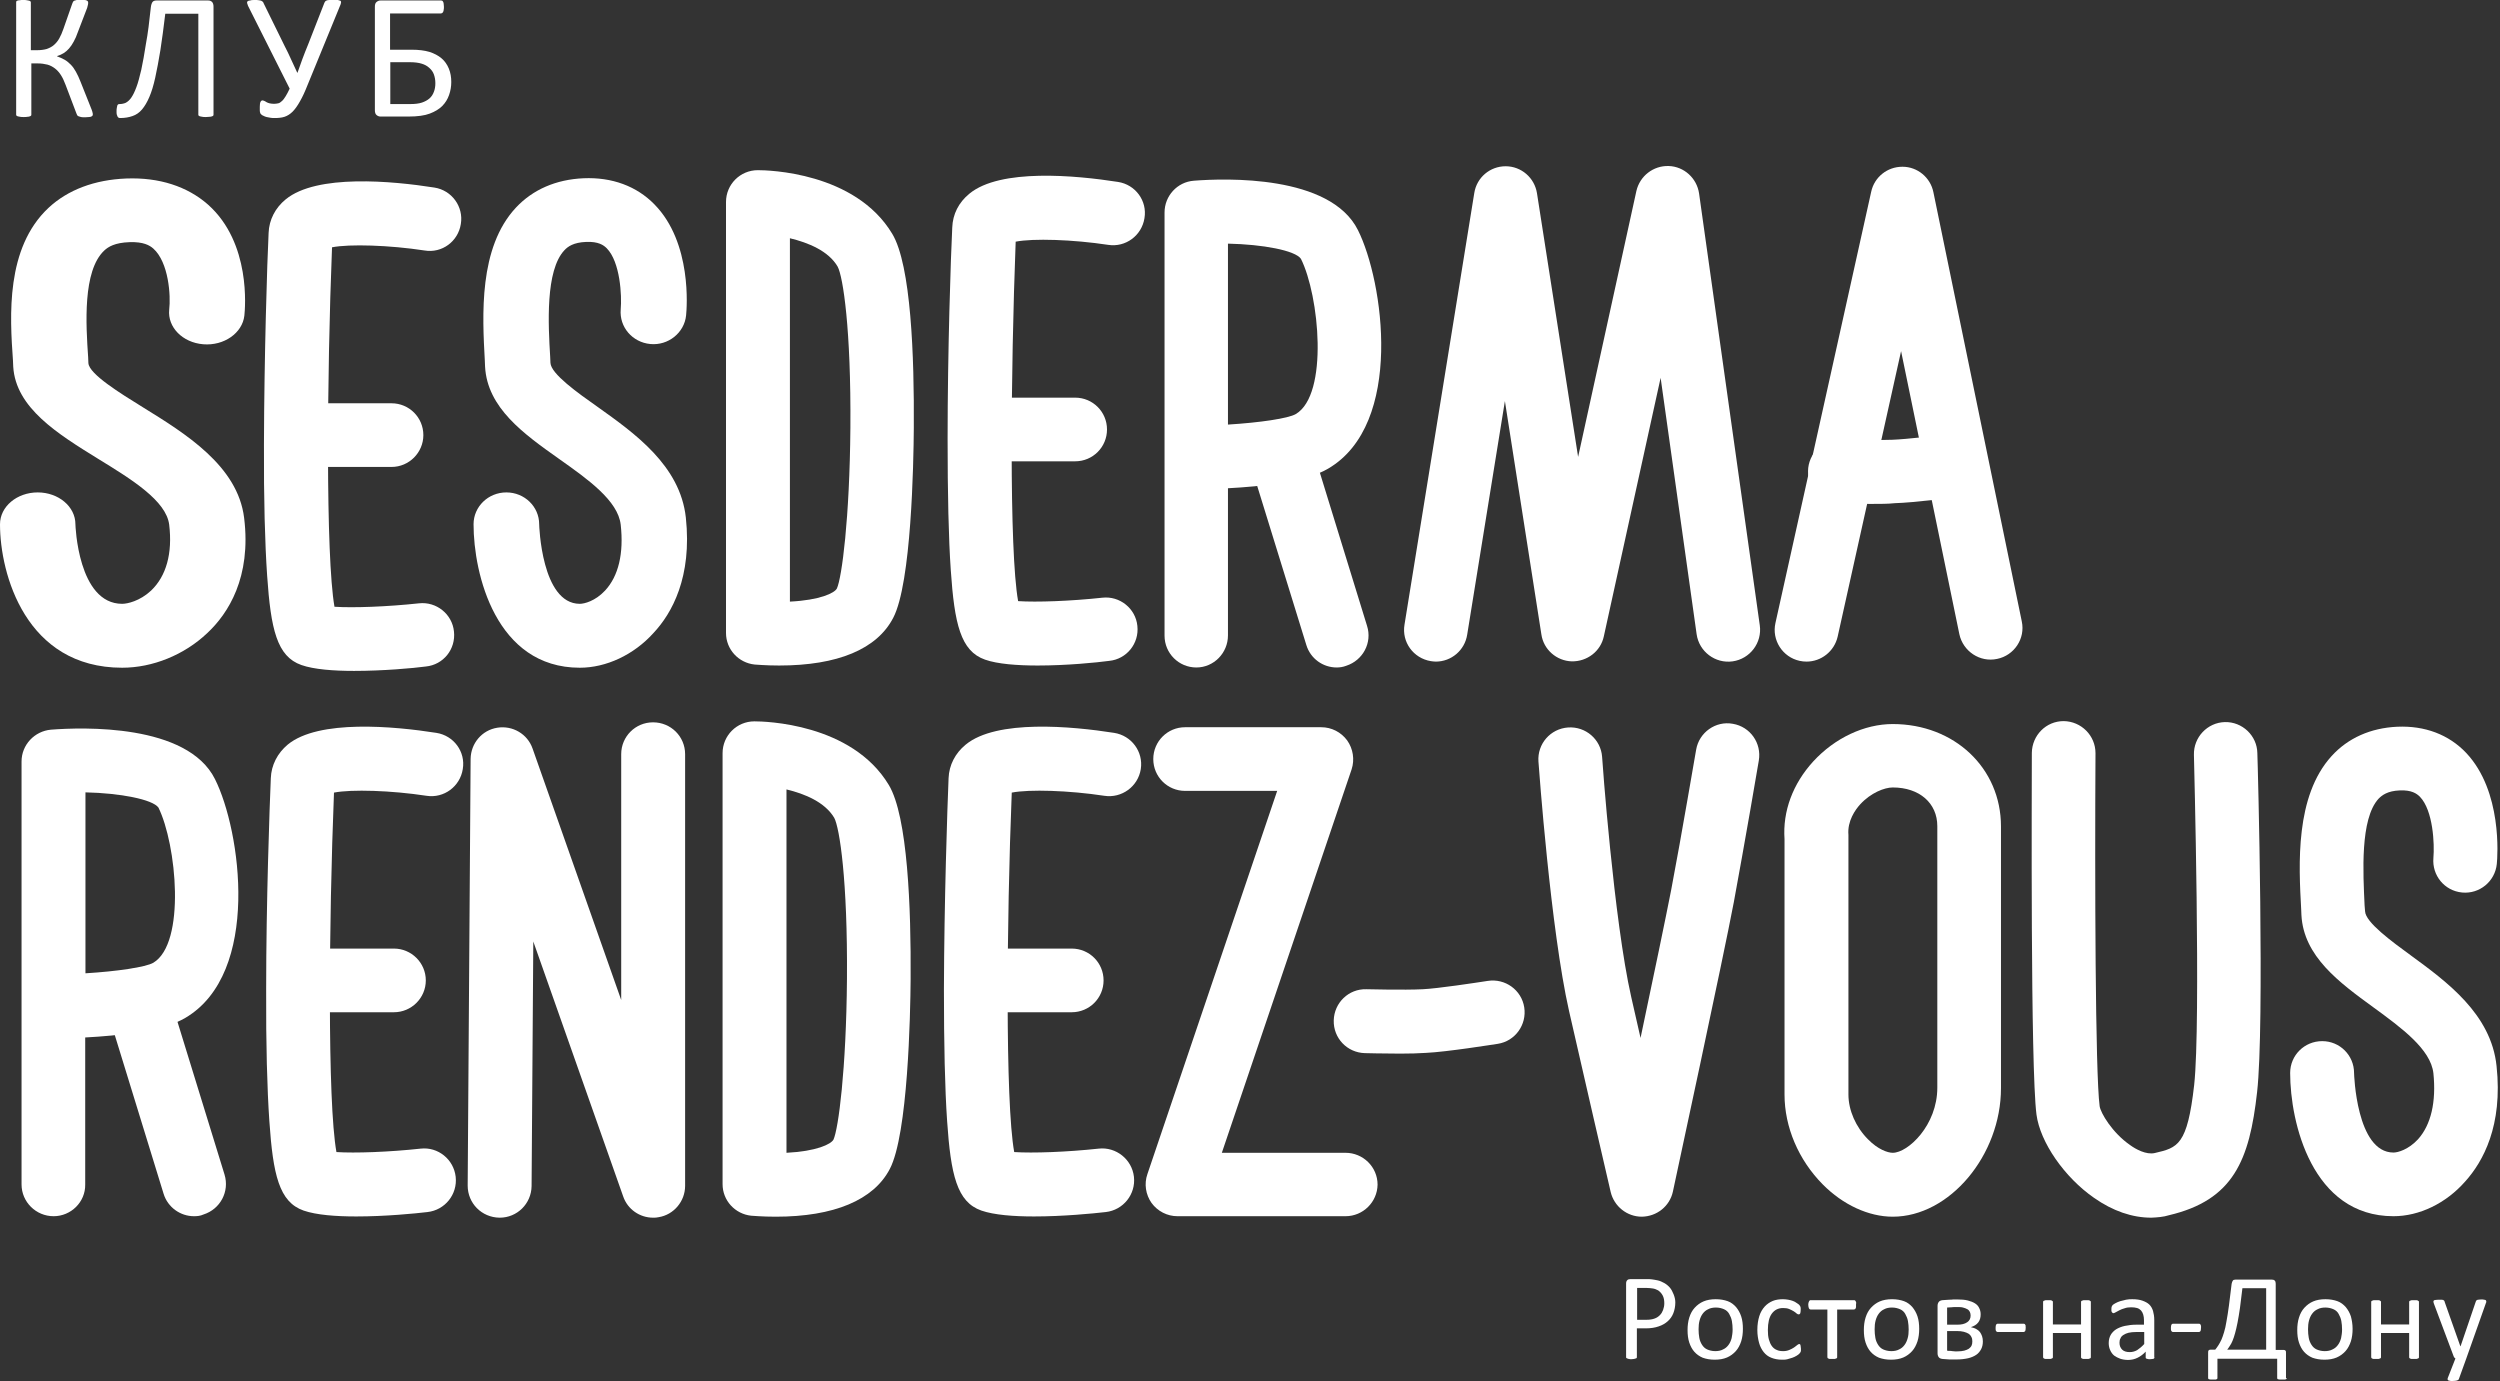 <?xml version="1.0" encoding="UTF-8"?> <svg xmlns="http://www.w3.org/2000/svg" width="1021" height="564" viewBox="0 0 1021 564" fill="none"><rect x="0" y="0" width="1021" height="564" fill="#333333" stroke="none"/> <g clip-path="url(#clip0_423_1355)"> <path d="M21.9 496.7C14.7 496.7 8.8 490.9 8.8 483.7V311C8.8 304.2 14.1 298.6 20.8 298C33.7 297 76.5 295.5 87.8 318.2C98.3 339.1 106.7 397.4 75.7 415.7C66.6 421.1 48.2 423 34.8 423.7V483.8C34.9 490.9 29 496.7 21.9 496.7ZM34.9 323.6V397.5C47.9 396.7 59.4 395 62.6 393.2C76 385.2 72.1 344.8 64.7 329.8C62.3 326.5 49.2 323.9 34.9 323.6Z" fill="white"></path> <path d="M79.2 496.7C73.7 496.7 68.5 493.1 66.8 487.5L43.7 412.4C41.6 405.5 45.4 398.3 52.3 396.1C59.2 394 66.4 397.8 68.6 404.7L91.7 479.7C93.8 486.6 90 493.8 83.1 496C81.8 496.6 80.5 496.7 79.2 496.7Z" fill="white"></path> <path d="M145.5 496.8C137.2 496.8 129.2 496.2 124 494.4C114 490.9 111.5 479.8 110 457.8C109.1 444.6 108.6 426.6 108.7 404.1C108.7 368.4 110.1 329.7 110.6 317.8C110.8 312.5 113.3 307.6 117.5 304.1C130.1 293.7 161 296.6 178.2 299.3C185.3 300.4 190.2 307 189 314.1C187.9 321.2 181.3 326.1 174.2 325C159.8 322.8 143.5 322.3 136.4 323.7C134.3 376.5 133.7 449.9 137.4 470.5C144.9 471 158.9 470.5 171.8 469.1C178.9 468.3 185.3 473.5 186.1 480.6C186.9 487.8 181.7 494.2 174.6 495C169.6 495.6 157.3 496.8 145.5 496.8Z" fill="white"></path> <path d="M160.9 413.4H124.2C117 413.4 111.2 407.6 111.2 400.4C111.2 393.2 117 387.4 124.2 387.4H160.9C168 387.4 173.9 393.2 173.9 400.4C173.9 407.6 168 413.4 160.9 413.4Z" fill="white"></path> <path d="M266.7 497.3C261.3 497.3 256.3 493.9 254.5 488.6L217.8 384.5L217.1 484.4C217 491.6 211.2 497.3 204.1 497.3H204C196.7 497.2 191 491.4 191 484.2L192.2 309.9C192.3 303.6 196.8 298.2 203.1 297.2C209.3 296.2 215.4 299.7 217.5 305.7L253.7 408.4V308C253.7 300.8 259.5 295 266.7 295C274 295 279.8 300.8 279.8 308V484.3C279.8 490.6 275.2 496.1 269 497.1C268.2 497.3 267.5 497.3 266.7 497.3Z" fill="white"></path> <path d="M316.8 496.9C311.2 496.9 307.2 496.5 306.8 496.5C300.2 495.8 295.1 490.3 295.1 483.6V307.6C295.1 300.4 300.9 294.6 308.1 294.6C312.1 294.6 347.8 295.3 363 320.6C370.7 333.4 372.1 370.8 371.9 399.9C371.8 414.5 370.8 463.3 363.4 477.4C356.8 490.1 340.6 496.9 316.8 496.9ZM321.2 322.4V470.8C333.4 470.2 339.4 467.3 340.4 465.4C342.4 461 345.6 437 345.9 399.8C346.2 359.6 342.9 338.1 340.7 334C336.9 327.6 328.7 324.2 321.2 322.4Z" fill="white"></path> <path d="M422.3 496.8C414 496.8 406 496.2 400.8 494.4C390.8 490.9 388.3 479.8 386.8 457.8C385.9 444.6 385.5 426.6 385.5 404.1C385.6 368.4 386.9 329.7 387.4 317.8C387.6 312.5 390.1 307.6 394.4 304.1C407 293.7 437.8 296.6 455 299.3C462.1 300.4 467 307 465.9 314.1C464.8 321.2 458.1 326.1 451 325C436.6 322.8 420.3 322.3 413.2 323.7C411.1 376.5 410.5 449.9 414.2 470.5C421.8 471 435.7 470.5 448.7 469.1C455.8 468.3 462.3 473.5 463.1 480.6C463.9 487.8 458.7 494.2 451.6 495C446.4 495.6 434.1 496.8 422.3 496.8Z" fill="white"></path> <path d="M437.7 413.4H401C393.8 413.4 388 407.6 388 400.4C388 393.2 393.8 387.4 401 387.4H437.7C444.9 387.4 450.7 393.2 450.7 400.4C450.7 407.6 444.9 413.4 437.7 413.4Z" fill="white"></path> <path d="M549.5 496.7H480.9C476.7 496.7 472.8 494.7 470.3 491.3C467.9 487.9 467.2 483.5 468.6 479.5L521.6 323H484C476.8 323 471 317.2 471 310C471 302.8 476.8 297 484 297H539.6C543.8 297 547.7 299 550.2 302.4C552.6 305.8 553.3 310.2 552 314.2L499 470.8H549.5C556.7 470.8 562.6 476.6 562.6 483.8C562.5 490.9 556.7 496.7 549.5 496.7Z" fill="white"></path> <path d="M571.8 430.3C564.7 430.3 557.9 430.1 557.4 430.1C550.2 429.9 544.5 424 544.7 416.7C544.9 409.5 550.8 403.8 558 404C558.2 404 573.4 404.4 581.1 404C587.3 403.7 602.4 401.4 607.6 400.6C614.7 399.5 621.4 404.3 622.5 411.4C623.6 418.5 618.8 425.2 611.7 426.3C609.6 426.6 591 429.6 582.3 430C579.4 430.2 575.6 430.3 571.8 430.3Z" fill="white"></path> <path d="M670.5 496.9C664.5 496.9 659.2 492.7 657.8 486.8C657.6 486.2 644.7 430 640.8 412.9C633.3 379.7 628.5 313.8 628.3 311C627.8 303.8 633.2 297.6 640.4 297.1C647.6 296.6 653.8 302 654.3 309.1C654.3 309.8 659.1 375.9 666.2 407.2C667.1 411.1 668.4 417 670 423.9C675.2 399.3 680.5 373.8 682.5 363.5C686.8 341 692.6 306.5 692.7 306.2C693.9 299.1 700.7 294.3 707.7 295.6C714.8 296.8 719.5 303.5 718.3 310.6C718.3 310.9 712.3 345.7 708.1 368.4C703.8 391.2 684 482.9 683.2 486.7C681.9 492.6 676.7 496.8 670.5 496.9Z" fill="white"></path> <path d="M773 496.9C763.2 496.9 752.7 492.1 744.4 483.7C734.5 473.7 728.8 460.3 728.8 447V342.7C728 331.3 732.2 320.1 740.5 311C749.3 301.4 761.4 295.7 773 295.7C798.2 295.7 817.2 313.7 817.2 337.5V444.4C817.2 471.8 796.2 496.9 773 496.9ZM773 321.6C769.6 321.6 764 323.8 759.7 328.5C757.7 330.7 754.4 335.3 754.9 341C754.9 341.4 754.9 341.8 754.9 342.1V447C754.9 453.4 757.9 460.3 762.9 465.3C766.9 469.4 770.9 470.8 773 470.8C779.2 470.8 791.2 459.6 791.2 444.2V337.4C791.2 328 783.9 321.6 773 321.6Z" fill="white"></path> <path d="M878.6 497.3C870.8 497.3 862.9 494.6 855.2 489.2C843.1 480.8 833.2 466.5 831.7 455.2C829.2 436 829.8 320.6 829.8 307.5C829.9 300.3 835.6 294.5 842.8 294.5C850 294.6 855.8 300.4 855.8 307.6C855.5 358.3 855.7 438.6 857.5 451.8C857.9 454.5 862.6 462.6 870 467.7C872.2 469.3 876.5 471.7 880 470.9C889.4 468.7 893.3 467.8 896.1 443.1C898.9 417.7 896 309.3 896 308.3C895.8 301.1 901.5 295.1 908.6 294.9C915.7 294.7 921.8 300.4 921.9 307.6C922.1 312.1 924.9 418.8 921.8 446C918.7 473.9 912.1 490.1 885.8 496.3C883.6 497 881 497.2 878.6 497.3Z" fill="white"></path> <path d="M977.5 496.7C944.2 496.7 935.3 458.4 935.3 438.2C935.3 431 941.1 425.2 948.4 425.2C955.6 425.2 961.4 431 961.4 438.2C961.4 438.5 962.3 470.7 977.5 470.7C979.3 470.7 983.6 469.5 987.5 465.3C992.8 459.4 995 450.1 993.8 438.3C992.7 428.5 980.8 419.8 969.3 411.4C955.3 401.2 940.8 390.6 939.9 373.7L939.8 371.3C938.8 353 937.3 325.2 952.2 308.8C958.9 301.4 968.2 297.3 979 296.8C990.3 296.3 1000.1 300 1007.2 307.5C1022 323.2 1020 349.8 1019.7 352.8C1019 360 1012.6 365.2 1005.5 364.5C998.3 363.8 993.2 357.5 993.8 350.4C994.3 344.7 993.7 331 988.3 325.4C987 324.1 984.9 322.6 980.1 322.8C975 323 972.8 324.8 971.4 326.2C963.8 334.5 965.1 356.6 965.7 369.8L965.9 372.2C966.1 376.7 976.8 384.5 984.6 390.2C999.2 400.9 1017.4 414.1 1019.6 435.4C1022.2 459.7 1014.1 474.4 1006.8 482.5C998.9 491.5 988 496.7 977.5 496.7Z" fill="white"></path> <path d="M49.9 272.7C10.5 272.7 0 234.4 0 214.1C0 206.9 6.9 201.1 15.4 201.1C23.9 201.1 30.8 206.9 30.8 214.1C30.8 214.4 31.8 246.6 49.9 246.6C52 246.6 57.1 245.5 61.7 241.2C67.9 235.3 70.5 226 69.1 214.3C67.9 204.5 53.8 195.8 40.1 187.4C23.6 177.2 6.4 166.6 5.4 149.7L5.3 147.3C4 129 2.3 101.3 19.8 84.9C27.7 77.5 38.7 73.4 51.6 72.9C65 72.4 76.5 76.1 85 83.6C102.6 99.3 100.1 126 99.8 128.9C99 136 91.5 141.3 83 140.6C74.5 139.9 68.4 133.6 69.1 126.5C69.8 120.8 68.9 107.1 62.6 101.5C61.1 100.2 58.6 98.7 52.9 98.9C46.9 99.1 44.2 100.8 42.6 102.3C33.7 110.6 35.1 132.7 36 145.9L36.1 148.3C36.4 152.8 49.1 160.6 58.3 166.3C75.6 177 97.1 190.2 99.7 211.5C102.7 235.8 93.2 250.6 84.6 258.6C75.2 267.5 62.3 272.7 49.9 272.7Z" fill="white"></path> <path d="M144.6 274C136.3 274 128.2 273.4 123.1 271.6C113.1 268.1 110.6 257 109.1 235.1C108.2 221.9 107.7 203.9 107.8 181.4C107.9 145.7 109.1 107 109.7 95.1C109.9 89.8 112.4 84.9 116.7 81.4C129.4 71 160.2 73.9 177.4 76.6C184.5 77.7 189.4 84.4 188.2 91.5C187.1 98.6 180.5 103.5 173.4 102.3C159 100.1 142.7 99.6 135.6 101C133.5 153.7 133 227.2 136.6 247.8C144.2 248.3 158.1 247.8 171.1 246.4C178.2 245.6 184.7 250.8 185.4 257.9C186.2 265.1 181.1 271.5 173.9 272.2C168.7 272.9 156.4 274 144.6 274Z" fill="white"></path> <path d="M159.9 190.7H123.3C116.1 190.7 110.3 184.9 110.3 177.7C110.3 170.5 116.1 164.7 123.3 164.7H159.9C167.1 164.7 172.9 170.5 172.9 177.7C172.9 184.8 167.1 190.7 159.9 190.7Z" fill="white"></path> <path d="M236.8 272.7C202.5 272.7 193.4 234.4 193.4 214.1C193.4 206.9 199.4 201.1 206.8 201.1C214.2 201.1 220.2 206.9 220.2 214.1C220.2 214.4 221.1 246.6 236.8 246.6C238.6 246.6 243.1 245.5 247.1 241.2C252.6 235.3 254.8 226 253.5 214.3C252.4 204.5 240.2 195.8 228.3 187.4C213.9 177.2 199 166.6 198.1 149.7L198 147.3C197 128.9 195.4 101.2 210.7 84.8C217.6 77.4 227.1 73.3 238.3 72.8C249.9 72.3 260 76 267.3 83.5C282.7 99.2 280.5 125.9 280.2 128.8C279.5 135.9 272.9 141.2 265.6 140.5C258.2 139.8 252.9 133.5 253.5 126.4C254 120.7 253.3 107 247.8 101.4C246.5 100.1 244.4 98.6 239.4 98.8C234.2 99 231.9 100.7 230.5 102.2C222.7 110.5 223.9 132.6 224.7 145.8L224.8 148.2C225 152.7 236 160.5 244.1 166.2C259.1 176.9 277.8 190.1 280.1 211.4C282.7 235.7 274.4 250.5 266.9 258.5C258.8 267.5 247.5 272.7 236.8 272.7Z" fill="white"></path> <path d="M318.2 271.8C312.6 271.8 308.7 271.4 308.2 271.4C301.6 270.7 296.5 265.2 296.5 258.5V82.5C296.5 75.3 302.3 69.5 309.5 69.5C313.5 69.5 349.2 70.2 364.4 95.5C372.1 108.3 373.4 145.7 373.2 174.8C373.1 189.4 372.2 238.2 364.8 252.3C358.2 265.1 342.1 271.8 318.2 271.8ZM322.6 97.3V245.7C334.8 245.1 340.9 242.2 341.8 240.3C343.8 235.9 347 211.9 347.3 174.7C347.6 134.5 344.3 113 342.1 108.9C338.4 102.5 330.1 99.1 322.6 97.3Z" fill="white"></path> <path d="M423.8 271.8C415.5 271.8 407.4 271.2 402.3 269.4C392.3 265.9 389.8 254.8 388.3 232.9C387.4 219.8 387 201.7 387 179.2C387 143.5 388.3 104.8 388.9 92.9C389.1 87.5 391.5 82.7 395.9 79.1C408.5 68.7 439.3 71.6 456.6 74.3C463.7 75.4 468.6 82 467.4 89.1C466.3 96.2 459.7 101.1 452.6 100C438.1 97.8 421.9 97.3 414.8 98.7C412.8 151.5 412.1 224.9 415.8 245.5C423.3 246 437.3 245.5 450.2 244.1C457.3 243.3 463.8 248.5 464.5 255.6C465.3 262.8 460.1 269.2 453 269.9C447.8 270.6 435.6 271.8 423.8 271.8Z" fill="white"></path> <path d="M439.1 188.4H402.4C395.2 188.4 389.4 182.6 389.4 175.4C389.4 168.2 395.2 162.4 402.4 162.4H439.1C446.3 162.4 452.1 168.2 452.1 175.4C452.1 182.6 446.3 188.4 439.1 188.4Z" fill="white"></path> <path d="M488.6 272.6C481.4 272.6 475.6 266.8 475.6 259.6V86.8C475.6 80 480.8 74.3 487.6 73.8C500.4 72.8 543.3 71.3 554.6 94C565 114.8 573.5 173.2 542.4 191.4C533.3 196.8 514.9 198.7 501.5 199.4V259.5C501.5 266.7 495.7 272.6 488.6 272.6ZM501.5 99.5V173.4C514.5 172.6 526.1 170.9 529.2 169.1C542.7 161.1 538.8 120.7 531.3 105.7C529 102.3 515.8 99.8 501.5 99.5Z" fill="white"></path> <path d="M545.9 272.6C540.3 272.6 535.2 269 533.5 263.4L510.3 188.3C508.2 181.4 512 174.2 518.9 172C525.8 169.9 533 173.7 535.2 180.6L558.3 255.6C560.5 262.5 556.6 269.7 549.8 271.9C548.5 272.4 547.2 272.6 545.9 272.6Z" fill="white"></path> <path d="M586.4 270.2C585.7 270.2 585 270.1 584.3 270C577.2 268.8 572.4 262.2 573.6 255.1L602.1 78.8C603.1 72.5 608.5 67.9 614.9 67.9C621.3 67.9 626.7 72.6 627.7 78.9L644.5 186.6L668.3 78C669.7 71.9 675.2 67.6 681.5 67.8C687.8 68 693 72.8 693.9 79L718.7 255.4C719.7 262.5 714.7 269.1 707.6 270.1C700.5 271.1 693.9 266.1 692.9 259L678.2 154.3L655 259.9C653.7 266 648.2 270.2 641.9 270.1C635.7 269.9 630.4 265.3 629.5 259.1L614.6 163.8L599.2 259.2C598.2 265.6 592.7 270.2 586.4 270.2Z" fill="white"></path> <path d="M737.8 270.2C736.9 270.2 735.9 270.1 735 269.9C728 268.4 723.5 261.4 725.1 254.4L764.2 78.3C765.5 72.3 770.8 68.1 776.9 68.1H777C783.1 68.1 788.4 72.5 789.6 78.5L825.7 253.8C827.2 260.8 822.6 267.7 815.6 269.1C808.6 270.6 801.7 266 800.2 259L776.4 143.4L750.5 260C749.1 266.1 743.7 270.2 737.8 270.2Z" fill="white"></path> <path d="M764.3 205.8C757.8 205.8 751.5 205.7 751.2 205.7C744 205.6 738.3 199.6 738.4 192.4C738.5 185.2 744.4 179.5 751.6 179.6C751.8 179.6 765.7 179.9 772.8 179.6C778.6 179.4 792.4 177.8 797.3 177.1C804.4 176.2 811 181.3 811.8 188.4C812.7 195.5 807.6 202 800.5 202.9C798.6 203.1 781.7 205.3 773.8 205.5C771.2 205.8 767.7 205.8 764.3 205.8Z" fill="white"></path> <path d="M684.2 531.9C684.2 533.5 683.9 535 683.4 536.3C682.9 537.6 682.1 538.7 681.1 539.6C680.1 540.5 678.9 541.2 677.4 541.7C676 542.2 674.2 542.5 672.2 542.5H668.5V554.2C668.5 554.3 668.5 554.5 668.4 554.6C668.3 554.7 668.2 554.8 668 554.8C667.8 554.9 667.6 554.9 667.3 555C667 555 666.7 555.1 666.3 555.1C665.9 555.1 665.5 555.1 665.3 555C665 555 664.8 554.9 664.6 554.8C664.4 554.7 664.3 554.7 664.2 554.6C664.1 554.5 664.1 554.4 664.1 554.2V524.2C664.1 523.5 664.3 523.1 664.6 522.8C664.9 522.5 665.3 522.4 665.8 522.4H672.7C673.4 522.4 674.1 522.4 674.7 522.5C675.3 522.6 676.1 522.7 677 522.9C677.9 523.1 678.8 523.5 679.7 524C680.6 524.5 681.4 525.2 682 525.9C682.6 526.6 683.1 527.6 683.5 528.6C683.9 529.6 684.2 530.7 684.2 531.9ZM679.7 532.3C679.7 531 679.5 529.9 679 529C678.5 528.1 677.9 527.5 677.2 527C676.5 526.6 675.7 526.3 674.9 526.2C674.1 526.1 673.4 526 672.6 526H668.6V539H672.5C673.8 539 674.9 538.8 675.7 538.5C676.6 538.2 677.3 537.7 677.9 537.1C678.5 536.5 678.9 535.8 679.2 535C679.5 534.1 679.7 533.3 679.7 532.3Z" fill="white"></path> <path d="M711.8 542.7C711.8 544.5 711.6 546.2 711.1 547.8C710.6 549.3 709.9 550.7 708.9 551.8C707.9 552.9 706.7 553.8 705.3 554.4C703.9 555 702.2 555.3 700.3 555.3C698.4 555.3 696.8 555 695.4 554.5C694 553.9 692.9 553.1 692 552.1C691.1 551.1 690.4 549.8 689.9 548.3C689.4 546.8 689.2 545.1 689.2 543.2C689.2 541.4 689.4 539.7 689.9 538.1C690.4 536.5 691.1 535.2 692.1 534.1C693.1 533 694.3 532.1 695.7 531.5C697.1 530.9 698.8 530.6 700.7 530.6C702.6 530.6 704.2 530.9 705.6 531.4C707 531.9 708.1 532.8 709 533.8C709.9 534.9 710.6 536.1 711.1 537.6C711.6 539.1 711.8 540.8 711.8 542.7ZM707.6 543C707.6 541.8 707.5 540.6 707.3 539.5C707.1 538.4 706.7 537.5 706.2 536.6C705.7 535.7 705 535.1 704.1 534.7C703.2 534.3 702.1 534 700.8 534C699.6 534 698.5 534.2 697.6 534.7C696.7 535.1 696 535.7 695.4 536.5C694.8 537.3 694.4 538.2 694.1 539.3C693.8 540.4 693.7 541.6 693.7 542.9C693.7 544.1 693.8 545.3 694 546.4C694.2 547.5 694.6 548.4 695.1 549.2C695.6 550 696.3 550.7 697.2 551.1C698.1 551.5 699.2 551.8 700.5 551.8C701.7 551.8 702.8 551.6 703.7 551.1C704.6 550.7 705.3 550.1 705.9 549.3C706.5 548.5 706.9 547.6 707.2 546.5C707.4 545.5 707.6 544.3 707.6 543Z" fill="white"></path> <path d="M735.5 550.8C735.5 551.1 735.5 551.3 735.5 551.5C735.5 551.7 735.5 551.9 735.4 552C735.4 552.1 735.3 552.3 735.2 552.4C735.1 552.5 735 552.7 734.8 552.9C734.6 553.1 734.2 553.4 733.7 553.7C733.2 554 732.6 554.3 732 554.5C731.4 554.7 730.7 554.9 730 555.1C729.3 555.3 728.5 555.3 727.7 555.3C726.1 555.3 724.6 555 723.4 554.5C722.1 554 721.1 553.2 720.3 552.2C719.5 551.2 718.8 549.9 718.4 548.4C718 546.9 717.7 545.2 717.7 543.2C717.7 541 718 539.1 718.5 537.5C719 535.9 719.8 534.6 720.7 533.6C721.6 532.6 722.8 531.8 724 531.3C725.2 530.8 726.7 530.6 728.2 530.6C728.9 530.6 729.6 530.7 730.3 530.8C731 530.9 731.6 531.1 732.2 531.3C732.8 531.5 733.3 531.8 733.7 532.1C734.1 532.4 734.5 532.6 734.7 532.8C734.9 533 735 533.2 735.1 533.3C735.2 533.4 735.2 533.6 735.3 533.7C735.3 533.9 735.4 534 735.4 534.2C735.4 534.4 735.4 534.7 735.4 535C735.4 535.7 735.3 536.1 735.2 536.4C735 536.7 734.9 536.8 734.6 536.8C734.3 536.8 734.1 536.7 733.7 536.4C733.4 536.1 733 535.8 732.5 535.5C732 535.2 731.4 534.9 730.7 534.6C730 534.3 729.1 534.2 728.2 534.2C726.2 534.2 724.7 535 723.6 536.5C722.5 538 722 540.3 722 543.2C722 544.7 722.1 545.9 722.4 547C722.7 548.1 723.1 549 723.6 549.7C724.1 550.4 724.8 551 725.6 551.3C726.4 551.7 727.3 551.8 728.3 551.8C729.3 551.8 730.1 551.6 730.8 551.3C731.5 551 732.1 550.7 732.7 550.3C733.2 549.9 733.7 549.6 734 549.3C734.4 549 734.6 548.9 734.8 548.9C734.9 548.9 735 548.9 735.1 549C735.2 549.1 735.3 549.2 735.3 549.3C735.3 549.4 735.4 549.7 735.4 549.9C735.4 550.2 735.5 550.5 735.5 550.8Z" fill="white"></path> <path d="M758 532.9C758 533.2 758 533.5 758 533.8C758 534 757.9 534.2 757.8 534.4C757.7 534.6 757.6 534.7 757.5 534.7C757.4 534.7 757.3 534.8 757.1 534.8H750.3V554.3C750.3 554.4 750.3 554.5 750.2 554.6C750.1 554.7 750 554.8 749.9 554.8C749.7 554.9 749.5 554.9 749.3 555C749 555 748.7 555 748.3 555C747.9 555 747.6 555 747.3 555C747 555 746.8 554.9 746.7 554.8C746.5 554.7 746.4 554.7 746.4 554.6C746.4 554.5 746.3 554.4 746.3 554.3V534.8H739.5C739.4 534.8 739.2 534.8 739.1 534.7C739 534.6 738.9 534.5 738.8 534.4C738.7 534.2 738.7 534.1 738.6 533.8C738.6 533.6 738.5 533.3 738.5 532.9C738.5 532.6 738.5 532.3 738.6 532.1C738.6 531.9 738.7 531.7 738.8 531.5C738.9 531.3 739 531.2 739.1 531.1C739.2 531 739.3 531 739.5 531H757.2C757.3 531 757.5 531 757.6 531.1C757.7 531.2 757.8 531.3 757.9 531.5C758 531.7 758 531.9 758.1 532.1C758 532.3 758 532.6 758 532.9Z" fill="white"></path> <path d="M783.8 542.7C783.8 544.5 783.6 546.2 783.1 547.8C782.6 549.3 781.9 550.7 780.9 551.8C779.9 552.9 778.7 553.8 777.3 554.4C775.9 555 774.2 555.3 772.3 555.3C770.4 555.3 768.8 555 767.4 554.5C766 553.9 764.9 553.1 764 552.1C763.1 551.1 762.4 549.8 761.9 548.3C761.4 546.8 761.2 545.1 761.2 543.2C761.2 541.4 761.4 539.7 761.9 538.1C762.4 536.5 763.1 535.2 764.1 534.1C765.1 533 766.3 532.1 767.7 531.5C769.1 530.9 770.8 530.6 772.7 530.6C774.6 530.6 776.2 530.9 777.6 531.4C779 531.9 780.1 532.8 781 533.8C781.9 534.9 782.6 536.1 783.1 537.6C783.6 539.1 783.8 540.8 783.8 542.7ZM779.5 543C779.5 541.8 779.4 540.6 779.2 539.5C779 538.4 778.6 537.5 778.1 536.6C777.6 535.7 776.9 535.1 776 534.7C775.1 534.3 774 534 772.7 534C771.5 534 770.4 534.2 769.5 534.7C768.6 535.1 767.9 535.7 767.3 536.5C766.7 537.3 766.3 538.2 766 539.3C765.7 540.4 765.6 541.6 765.6 542.9C765.6 544.1 765.7 545.3 765.9 546.4C766.1 547.5 766.5 548.4 767 549.2C767.5 550 768.2 550.7 769.1 551.1C770 551.5 771.1 551.8 772.4 551.8C773.6 551.8 774.7 551.6 775.6 551.1C776.5 550.7 777.2 550.1 777.8 549.3C778.4 548.5 778.8 547.6 779.1 546.5C779.4 545.5 779.5 544.3 779.5 543Z" fill="white"></path> <path d="M809.8 547.8C809.8 549 809.6 550 809.1 551C808.6 551.9 808 552.7 807.1 553.3C806.2 553.9 805.1 554.4 803.8 554.7C802.5 555 800.9 555.2 799.2 555.2C798.6 555.2 798.1 555.2 797.6 555.2C797.1 555.2 796.6 555.2 796.1 555.2C795.6 555.2 795.1 555.1 794.7 555.1C794.2 555.1 793.8 555 793.3 555C792.6 554.9 792.1 554.7 791.8 554.3C791.5 553.9 791.3 553.4 791.3 552.7V533.3C791.3 532.6 791.5 532.1 791.8 531.7C792.1 531.3 792.6 531.1 793.2 531C793.6 531 794.1 530.9 794.6 530.9C795.1 530.9 795.6 530.8 796.1 530.8C796.6 530.8 797.2 530.8 797.7 530.7C798.3 530.7 798.8 530.7 799.4 530.7C801 530.7 802.4 530.8 803.6 531.1C804.8 531.4 805.8 531.8 806.6 532.3C807.4 532.8 808 533.5 808.3 534.2C808.7 535 808.9 535.8 808.9 536.8C808.9 538.1 808.6 539.2 807.9 540.1C807.2 541 806.2 541.6 804.9 542C806.6 542.4 807.8 543 808.6 544C809.3 545 809.8 546.2 809.8 547.8ZM804.8 537.3C804.8 536.7 804.7 536.3 804.5 535.8C804.3 535.4 804 535 803.5 534.7C803 534.4 802.4 534.2 801.7 534C801 533.8 800.1 533.8 799.1 533.8C798.3 533.8 797.6 533.8 796.9 533.9C796.2 533.9 795.7 534 795.2 534V541H799.4C801.1 541 802.4 540.7 803.4 540C804.3 539.4 804.8 538.5 804.8 537.3ZM805.5 547.8C805.5 547.1 805.4 546.5 805.1 546C804.9 545.5 804.5 545.1 804 544.7C803.5 544.4 802.8 544.1 802 543.9C801.2 543.7 800.3 543.6 799.2 543.6H795.2V551.6C795.5 551.7 795.8 551.7 796.2 551.7C796.6 551.7 796.9 551.7 797.3 551.8C797.7 551.9 798 551.8 798.4 551.9C798.8 551.9 799.1 551.9 799.4 551.9C800.5 551.9 801.4 551.8 802.2 551.6C803 551.4 803.6 551.1 804.1 550.8C804.6 550.4 805 550 805.2 549.5C805.4 549.1 805.5 548.5 805.5 547.8Z" fill="white"></path> <path d="M827.3 542.2C827.3 542.9 827.2 543.3 827.1 543.6C826.9 543.8 826.7 544 826.4 544H815.9C815.6 544 815.4 543.9 815.2 543.6C815 543.3 815 542.9 815 542.3C815 541.7 815.1 541.2 815.2 541C815.3 540.8 815.6 540.6 815.9 540.6H826.4C826.5 540.6 826.7 540.6 826.8 540.7C826.9 540.7 827 540.8 827.1 541C827.2 541.1 827.2 541.3 827.3 541.5C827.2 541.6 827.3 541.9 827.3 542.2Z" fill="white"></path> <path d="M853.9 554.3C853.9 554.4 853.9 554.5 853.8 554.6C853.7 554.7 853.6 554.8 853.5 554.8C853.3 554.9 853.1 554.9 852.9 555C852.6 555 852.3 555 851.9 555C851.5 555 851.1 555 850.9 555C850.6 555 850.4 554.9 850.3 554.8C850.1 554.7 850 554.7 850 554.6C849.9 554.5 849.9 554.4 849.9 554.3V544.4H838.4V554.3C838.4 554.4 838.4 554.5 838.3 554.6C838.2 554.7 838.1 554.8 838 554.8C837.8 554.9 837.6 554.9 837.4 555C837.1 555 836.8 555 836.4 555C836 555 835.7 555 835.4 555C835.1 555 834.9 554.9 834.8 554.8C834.6 554.7 834.5 554.7 834.5 554.6C834.5 554.5 834.4 554.4 834.4 554.3V531.7C834.4 531.6 834.4 531.5 834.5 531.4C834.6 531.3 834.7 531.2 834.8 531.2C835 531.1 835.2 531.1 835.4 531C835.7 531 836 531 836.4 531C836.8 531 837.2 531 837.4 531C837.7 531 837.9 531.1 838 531.2C838.2 531.3 838.3 531.4 838.3 531.4C838.4 531.5 838.4 531.6 838.4 531.7V540.9H849.9V531.7C849.9 531.6 849.9 531.5 850 531.4C850.1 531.3 850.2 531.2 850.3 531.2C850.5 531.1 850.7 531.1 850.9 531C851.2 531 851.5 531 851.9 531C852.3 531 852.6 531 852.9 531C853.2 531 853.4 531.1 853.5 531.2C853.7 531.3 853.8 531.4 853.8 531.4C853.9 531.5 853.9 531.6 853.9 531.7V554.3Z" fill="white"></path> <path d="M879.9 554.3C879.9 554.5 879.8 554.7 879.7 554.8C879.6 554.9 879.4 555 879.1 555C878.8 555 878.5 555.1 878.1 555.1C877.7 555.1 877.3 555.1 877.1 555C876.8 555 876.7 554.9 876.5 554.8C876.3 554.7 876.3 554.5 876.3 554.3V552C875.3 553.1 874.2 553.9 873 554.5C871.8 555.1 870.5 555.4 869.1 555.4C867.9 555.4 866.8 555.2 865.9 554.9C865 554.6 864.1 554.1 863.4 553.6C862.7 553 862.2 552.3 861.8 551.4C861.4 550.5 861.2 549.6 861.2 548.5C861.2 547.2 861.5 546.1 862 545.2C862.5 544.3 863.3 543.5 864.2 542.9C865.2 542.3 866.4 541.8 867.8 541.5C869.2 541.2 870.8 541 872.5 541H875.6V539.2C875.6 538.3 875.5 537.6 875.3 536.9C875.1 536.2 874.8 535.7 874.4 535.2C874 534.8 873.5 534.4 872.8 534.2C872.1 534 871.3 533.9 870.4 533.9C869.4 533.9 868.5 534 867.7 534.3C866.9 534.5 866.2 534.8 865.6 535.1C865 535.4 864.5 535.7 864.1 535.9C863.7 536.1 863.4 536.3 863.2 536.3C863.1 536.3 862.9 536.3 862.8 536.2C862.7 536.1 862.6 536 862.5 535.9C862.4 535.8 862.4 535.6 862.3 535.4C862.3 535.2 862.3 535 862.3 534.7C862.3 534.3 862.3 534 862.4 533.7C862.5 533.5 862.6 533.2 862.8 533C863 532.8 863.4 532.5 864 532.2C864.6 531.9 865.2 531.6 865.9 531.4C866.6 531.2 867.4 531 868.3 530.8C869.2 530.6 870 530.6 870.9 530.6C872.5 530.6 873.9 530.8 875 531.2C876.1 531.6 877.1 532.1 877.8 532.8C878.5 533.5 879 534.4 879.3 535.4C879.6 536.5 879.8 537.7 879.8 539.1V554.3H879.9ZM875.8 544H872.3C871.2 544 870.2 544.1 869.3 544.3C868.5 544.5 867.8 544.8 867.2 545.2C866.6 545.6 866.2 546 866 546.6C865.7 547.1 865.6 547.7 865.6 548.4C865.6 549.6 866 550.5 866.7 551.2C867.4 551.9 868.5 552.2 869.8 552.2C870.9 552.2 871.9 551.9 872.8 551.4C873.7 550.8 874.7 550 875.7 548.9V544H875.8Z" fill="white"></path> <path d="M898.9 542.2C898.9 542.9 898.8 543.3 898.7 543.6C898.5 543.8 898.3 544 898 544H887.5C887.2 544 887 543.9 886.8 543.6C886.6 543.3 886.6 542.9 886.6 542.3C886.6 541.7 886.7 541.2 886.8 541C886.9 540.8 887.2 540.6 887.5 540.6H898C898.1 540.6 898.3 540.6 898.4 540.7C898.5 540.7 898.6 540.8 898.7 541C898.8 541.1 898.8 541.3 898.9 541.5C898.9 541.6 898.9 541.9 898.9 542.2Z" fill="white"></path> <path d="M933.9 562.8C933.9 562.9 933.9 563 933.8 563.1C933.8 563.2 933.7 563.3 933.5 563.3C933.4 563.4 933.2 563.4 932.9 563.4C932.7 563.4 932.3 563.4 931.9 563.4C931.6 563.4 931.3 563.4 931 563.4C930.8 563.4 930.6 563.3 930.4 563.3C930.3 563.3 930.2 563.2 930.1 563.1C930 563 930 562.9 930 562.8V554.9H905.6V562.8C905.6 562.9 905.6 563 905.5 563.1C905.4 563.2 905.3 563.3 905.2 563.3C905.1 563.4 904.9 563.4 904.6 563.4C904.4 563.4 904.1 563.4 903.7 563.4C903.3 563.4 903 563.4 902.8 563.4C902.6 563.4 902.4 563.3 902.2 563.3C902.1 563.3 902 563.2 901.9 563.1C901.8 563 901.8 562.9 901.8 562.8V552.5C901.8 552.1 901.8 551.7 902 551.5C902.2 551.3 902.4 551.2 902.8 551.2H904.7C905.2 550.6 905.6 550 906 549.4C906.4 548.8 906.8 548 907.2 547.2C907.6 546.4 907.9 545.3 908.3 544.1C908.7 542.9 909 541.4 909.3 539.6C909.6 537.8 910 535.7 910.3 533.2C910.6 530.7 911 527.7 911.4 524.3C911.5 523.7 911.7 523.3 911.9 523C912.1 522.7 912.5 522.6 912.9 522.6H927.9C928.4 522.6 928.7 522.7 929 523C929.3 523.3 929.4 523.7 929.4 524.3V551.3H932.6C933 551.3 933.2 551.4 933.4 551.6C933.6 551.8 933.6 552.1 933.6 552.6V562.8H933.9ZM925.4 526.1H915.8C915.4 529.2 915.1 531.9 914.8 534.2C914.5 536.5 914.1 538.5 913.8 540.2C913.5 541.9 913.1 543.3 912.8 544.5C912.5 545.7 912.1 546.7 911.8 547.5C911.5 548.3 911.1 549 910.7 549.6C910.3 550.2 910 550.7 909.6 551.2H925.5V526.1H925.4Z" fill="white"></path> <path d="M960.8 542.7C960.8 544.5 960.6 546.2 960.1 547.8C959.6 549.3 958.9 550.7 957.9 551.8C956.9 552.9 955.7 553.8 954.3 554.4C952.9 555 951.2 555.3 949.3 555.3C947.4 555.3 945.8 555 944.4 554.5C943 553.9 941.9 553.1 941 552.1C940.1 551.1 939.4 549.8 938.9 548.3C938.4 546.8 938.2 545.1 938.2 543.2C938.2 541.4 938.4 539.7 938.9 538.1C939.4 536.5 940.1 535.2 941.1 534.1C942.1 533 943.3 532.1 944.7 531.5C946.1 530.9 947.8 530.6 949.7 530.6C951.6 530.6 953.2 530.9 954.6 531.4C956 531.9 957.1 532.8 958 533.8C958.9 534.9 959.6 536.1 960.1 537.6C960.5 539.1 960.8 540.8 960.8 542.7ZM956.5 543C956.5 541.8 956.4 540.6 956.2 539.5C956 538.4 955.6 537.5 955.1 536.6C954.6 535.7 953.9 535.1 953 534.7C952.1 534.3 951 534 949.7 534C948.5 534 947.4 534.2 946.5 534.7C945.6 535.1 944.9 535.7 944.3 536.5C943.7 537.3 943.3 538.2 943 539.3C942.7 540.4 942.6 541.6 942.6 542.9C942.6 544.1 942.7 545.3 942.9 546.4C943.1 547.5 943.5 548.4 944 549.2C944.5 550 945.2 550.7 946.1 551.1C947 551.5 948.1 551.8 949.4 551.8C950.6 551.8 951.7 551.6 952.6 551.1C953.5 550.7 954.2 550.1 954.8 549.3C955.4 548.5 955.8 547.6 956.1 546.5C956.3 545.5 956.5 544.3 956.5 543Z" fill="white"></path> <path d="M987.9 554.3C987.9 554.4 987.9 554.5 987.8 554.6C987.7 554.7 987.6 554.8 987.5 554.8C987.3 554.9 987.1 554.9 986.9 555C986.6 555 986.3 555 985.9 555C985.5 555 985.1 555 984.9 555C984.6 555 984.4 554.9 984.3 554.8C984.1 554.7 984 554.7 984 554.6C983.9 554.5 983.9 554.4 983.9 554.3V544.4H972.4V554.3C972.4 554.4 972.4 554.5 972.3 554.6C972.2 554.7 972.1 554.8 972 554.8C971.8 554.9 971.6 554.9 971.4 555C971.1 555 970.8 555 970.4 555C970 555 969.7 555 969.4 555C969.1 555 968.9 554.9 968.8 554.8C968.6 554.7 968.5 554.7 968.5 554.6C968.5 554.5 968.4 554.4 968.4 554.3V531.7C968.4 531.6 968.4 531.5 968.5 531.4C968.6 531.3 968.7 531.2 968.8 531.2C969 531.1 969.2 531.1 969.4 531C969.7 531 970 531 970.4 531C970.8 531 971.2 531 971.4 531C971.7 531 971.9 531.1 972 531.2C972.2 531.3 972.3 531.4 972.3 531.4C972.4 531.5 972.4 531.6 972.4 531.7V540.9H983.9V531.7C983.9 531.6 983.9 531.5 984 531.4C984.1 531.3 984.2 531.2 984.3 531.2C984.5 531.1 984.7 531.1 984.9 531C985.2 531 985.5 531 985.9 531C986.3 531 986.6 531 986.9 531C987.2 531 987.4 531.1 987.5 531.2C987.7 531.3 987.8 531.4 987.8 531.4C987.9 531.5 987.9 531.6 987.9 531.7V554.3Z" fill="white"></path> <path d="M1007.2 554.9L1004.2 563.2C1004.1 563.5 1003.8 563.7 1003.4 563.8C1003 563.9 1002.4 564 1001.5 564C1001.1 564 1000.7 564 1000.4 563.9C1000.1 563.8 999.9 563.8 999.8 563.7C999.7 563.6 999.6 563.5 999.6 563.3C999.6 563.1 999.6 562.9 999.7 562.7L1002.8 554.8C1002.6 554.7 1002.5 554.6 1002.4 554.5C1002.3 554.4 1002.2 554.2 1002.1 554L994 532.4C993.9 532 993.8 531.8 993.8 531.6C993.8 531.4 993.9 531.2 994 531.1C994.1 531 994.4 530.9 994.7 530.9C995 530.9 995.4 530.8 995.9 530.8C996.4 530.8 996.8 530.8 997.1 530.8C997.4 530.8 997.6 530.9 997.8 530.9C998 531 998.1 531.1 998.2 531.2C998.3 531.3 998.4 531.5 998.4 531.7L1004.8 549.8H1004.9L1011.1 531.6C1011.2 531.3 1011.3 531.1 1011.5 531C1011.6 530.9 1011.9 530.8 1012.1 530.8C1012.4 530.8 1012.8 530.7 1013.3 530.7C1013.8 530.7 1014.2 530.7 1014.5 530.8C1014.8 530.8 1015 530.9 1015.2 531C1015.3 531.1 1015.4 531.3 1015.4 531.5C1015.4 531.7 1015.4 532 1015.2 532.3L1007.2 554.9Z" fill="white"></path> <path d="M37.9 46.7C37.9 46.9 37.9 47.1 37.8 47.2C37.7 47.3 37.5 47.5 37.3 47.6C37.1 47.7 36.7 47.8 36.3 47.8C35.9 47.8 35.4 47.9 34.8 47.9C34.1 47.9 33.5 47.9 33.1 47.8C32.7 47.7 32.3 47.6 32.1 47.5C31.8 47.4 31.6 47.2 31.5 47C31.4 46.8 31.3 46.6 31.2 46.3L26.8 34.7C26.2 33.1 25.6 31.8 24.9 30.7C24.2 29.6 23.4 28.7 22.5 28C21.6 27.3 20.5 26.7 19.4 26.4C18.2 26.1 16.9 25.9 15.4 25.9H12.8V46.7C12.8 46.9 12.8 47.1 12.7 47.2C12.6 47.3 12.4 47.5 12.2 47.5C12 47.6 11.6 47.7 11.2 47.7C10.8 47.8 10.3 47.8 9.7 47.8C9.1 47.8 8.6 47.8 8.2 47.7C7.8 47.6 7.5 47.6 7.2 47.5C7 47.4 6.8 47.3 6.7 47.2C6.6 47.1 6.6 46.9 6.6 46.7V1.1C6.6 0.9 6.6 0.8 6.7 0.6C6.6 0.5 6.7 0.4 7 0.3C7.2 0.2 7.6 0.1 8 0.1C8.4 2.44156e-05 8.9 2.44156e-05 9.5 2.44156e-05C10.1 2.44156e-05 10.6 2.44156e-05 11 0.1C11.4 0.2 11.7 0.2 12 0.3C12.2 0.4 12.4 0.5 12.5 0.6C12.6 0.7 12.6 0.9 12.6 1.1V20.5H15.2C16.7 20.5 18 20.3 19.1 20C20.2 19.6 21.2 19.1 22 18.4C22.8 17.7 23.6 16.8 24.2 15.7C24.8 14.6 25.4 13.3 25.9 11.8L29.5 1.5C29.6 1.3 29.7 1 29.8 0.8C29.9 0.6 30.1 0.4 30.3 0.3C30.5 0.2 30.9 0.1 31.3 2.44156e-05C31.7 -0.1 32.3 -0.1 33 -0.1C33.6 -0.1 34.1 -0.1 34.5 2.44156e-05C34.9 2.44156e-05 35.2 0.1 35.4 0.2C35.6 0.3 35.8 0.4 35.9 0.6C36 0.7 36 0.9 36 1.1C36 1.4 36 1.7 35.9 2C35.8 2.3 35.7 2.7 35.6 3.2L31.8 13.1C31.3 14.6 30.7 15.9 30.1 17C29.5 18.1 28.9 19 28.2 19.8C27.5 20.6 26.8 21.2 26 21.7C25.2 22.2 24.3 22.6 23.3 22.9V23C24.4 23.4 25.5 23.9 26.4 24.4C27.3 24.9 28.1 25.6 28.9 26.4C29.7 27.2 30.4 28.2 31 29.3C31.6 30.4 32.3 31.8 32.9 33.4L37.4 44.7C37.6 45.3 37.8 45.8 37.8 46C37.9 46.3 37.9 46.5 37.9 46.7Z" fill="white"></path> <path d="M87.2 46.7C87.2 46.9 87.2 47.1 87.1 47.2C87 47.3 86.8 47.5 86.6 47.5C86.4 47.6 86 47.7 85.6 47.7C85.2 47.7 84.7 47.8 84.1 47.8C83.5 47.8 83 47.8 82.6 47.7C82.2 47.6 81.9 47.6 81.6 47.5C81.4 47.4 81.2 47.3 81.1 47.2C81 47.1 81 46.9 81 46.7V5.6H67.5C66.8 11.2 66.2 16.2 65.5 20.5C64.8 24.8 64.1 28.5 63.4 31.7C62.7 34.9 61.9 37.5 61 39.6C60.1 41.7 59.1 43.4 58 44.7C56.9 46 55.6 46.9 54.1 47.4C52.7 47.9 51 48.2 49.2 48.2C49 48.2 48.7 48.2 48.5 48.1C48.3 48 48.1 47.8 48 47.6C47.9 47.4 47.8 47.1 47.7 46.8C47.6 46.5 47.6 46 47.6 45.6C47.6 45 47.6 44.5 47.7 44.1C47.8 43.7 47.8 43.4 47.9 43.1C48 42.9 48.1 42.7 48.3 42.6C48.5 42.5 48.6 42.5 48.8 42.5C49.7 42.5 50.6 42.3 51.3 42C52.1 41.6 52.9 40.9 53.6 39.9C54.3 38.9 55 37.5 55.7 35.6C56.4 33.8 57 31.4 57.7 28.5C58.3 25.6 59 22 59.6 17.9C60.4 13.7 61 8.7 61.6 3C61.7 2 62 1.2 62.3 0.8C62.6 0.4 63.2 0.2 63.9 0.2H85C85.7 0.2 86.2 0.4 86.6 0.8C87 1.2 87.2 1.9 87.2 2.7V46.7Z" fill="white"></path> <path d="M125.7 34.5C124.6 37.3 123.5 39.7 122.5 41.4C121.5 43.2 120.5 44.6 119.5 45.6C118.5 46.6 117.4 47.3 116.2 47.7C115 48.1 113.6 48.2 112.1 48.2C111.6 48.2 111 48.2 110.5 48.1C110 48 109.4 47.9 108.9 47.8C108.4 47.7 108 47.5 107.6 47.3C107.2 47.1 106.9 47 106.8 46.8C106.6 46.7 106.5 46.5 106.4 46.4C106.3 46.2 106.2 46 106.2 45.8C106.1 45.6 106.1 45.3 106.1 44.9C106.1 44.5 106.1 44.1 106.1 43.6C106.1 42.7 106.2 42 106.4 41.6C106.6 41.2 106.9 41 107.2 41C107.4 41 107.6 41.1 107.9 41.2C108.2 41.3 108.5 41.5 108.8 41.7C109.2 41.9 109.6 42.1 110.1 42.2C110.6 42.3 111.2 42.4 111.9 42.4C112.5 42.4 113.1 42.3 113.6 42.2C114.1 42.1 114.6 41.8 115.1 41.3C115.6 40.9 116.1 40.2 116.6 39.4C117.1 38.6 117.7 37.5 118.3 36.2L101.3 2.4C101.1 1.9 101 1.5 100.9 1.2C100.9 0.9 100.9 0.6 101.2 0.5C101.4 0.3 101.7 0.2 102.2 0.2C102.7 2.4423e-05 103.3 2.44156e-05 104 2.44156e-05C104.7 2.44156e-05 105.3 2.44156e-05 105.7 0.1C106.1 0.2 106.5 0.2 106.7 0.3C106.9 0.4 107.2 0.6 107.3 0.7C107.5 0.9 107.6 1.1 107.7 1.4L116.2 18.7C117.2 20.6 118.1 22.5 118.9 24.3C119.7 26.1 120.6 27.9 121.4 29.7H121.5C122.2 27.8 122.8 26 123.5 24.1C124.2 22.2 125 20.2 125.9 18L132.5 1.1C132.6 0.9 132.7 0.7 132.8 0.6C132.9 0.5 133.1 0.3 133.4 0.2C133.7 0.1 134 2.44156e-05 134.5 2.44156e-05C135 2.44156e-05 135.5 -0.1 136.2 -0.1C136.9 -0.1 137.5 -0.1 138 2.44156e-05C138.4 0.1 138.8 0.2 139 0.3C139.2 0.4 139.3 0.6 139.3 0.9C139.3 1.1 139.2 1.4 139.1 1.8L125.7 34.5Z" fill="white"></path> <path d="M184.3 33.5C184.3 35.3 184 37.1 183.4 38.8C182.8 40.5 181.9 42 180.6 43.3C179.3 44.6 177.6 45.6 175.5 46.4C173.4 47.2 170.5 47.6 166.8 47.6H155.4C154.8 47.6 154.3 47.4 153.8 47C153.3 46.6 153.1 45.9 153.1 45V2.8C153.1 1.8 153.3 1.2 153.8 0.8C154.3 0.4 154.8 0.2 155.4 0.2H180C180.2 0.2 180.4 0.2 180.6 0.3C180.8 0.4 180.9 0.6 181 0.8C181.1 1 181.2 1.3 181.2 1.6C181.2 1.9 181.3 2.3 181.3 2.8C181.3 3.2 181.3 3.6 181.2 4C181.2 4.3 181.1 4.6 181 4.8C180.9 5 180.8 5.2 180.6 5.3C180.4 5.4 180.3 5.5 180 5.5H159.3V20.3H168C171 20.3 173.4 20.6 175.4 21.2C177.3 21.8 179 22.7 180.3 23.8C181.6 24.9 182.6 26.3 183.3 28C184 29.7 184.3 31.5 184.3 33.5ZM177.8 34C177.8 32.7 177.6 31.5 177.2 30.4C176.8 29.3 176.2 28.5 175.3 27.7C174.4 26.9 173.5 26.4 172.2 26C170.9 25.6 169.3 25.4 167.3 25.4H159.4V42.5H167.5C169.5 42.5 171.1 42.3 172.3 41.9C173.5 41.5 174.6 40.9 175.4 40.2C176.2 39.5 176.8 38.6 177.2 37.5C177.6 36.5 177.8 35.3 177.8 34Z" fill="white"></path> </g> <defs> <clipPath id="clip0_423_1355"> <rect width="1020.1" height="564" fill="white"></rect> </clipPath> </defs> </svg> 
